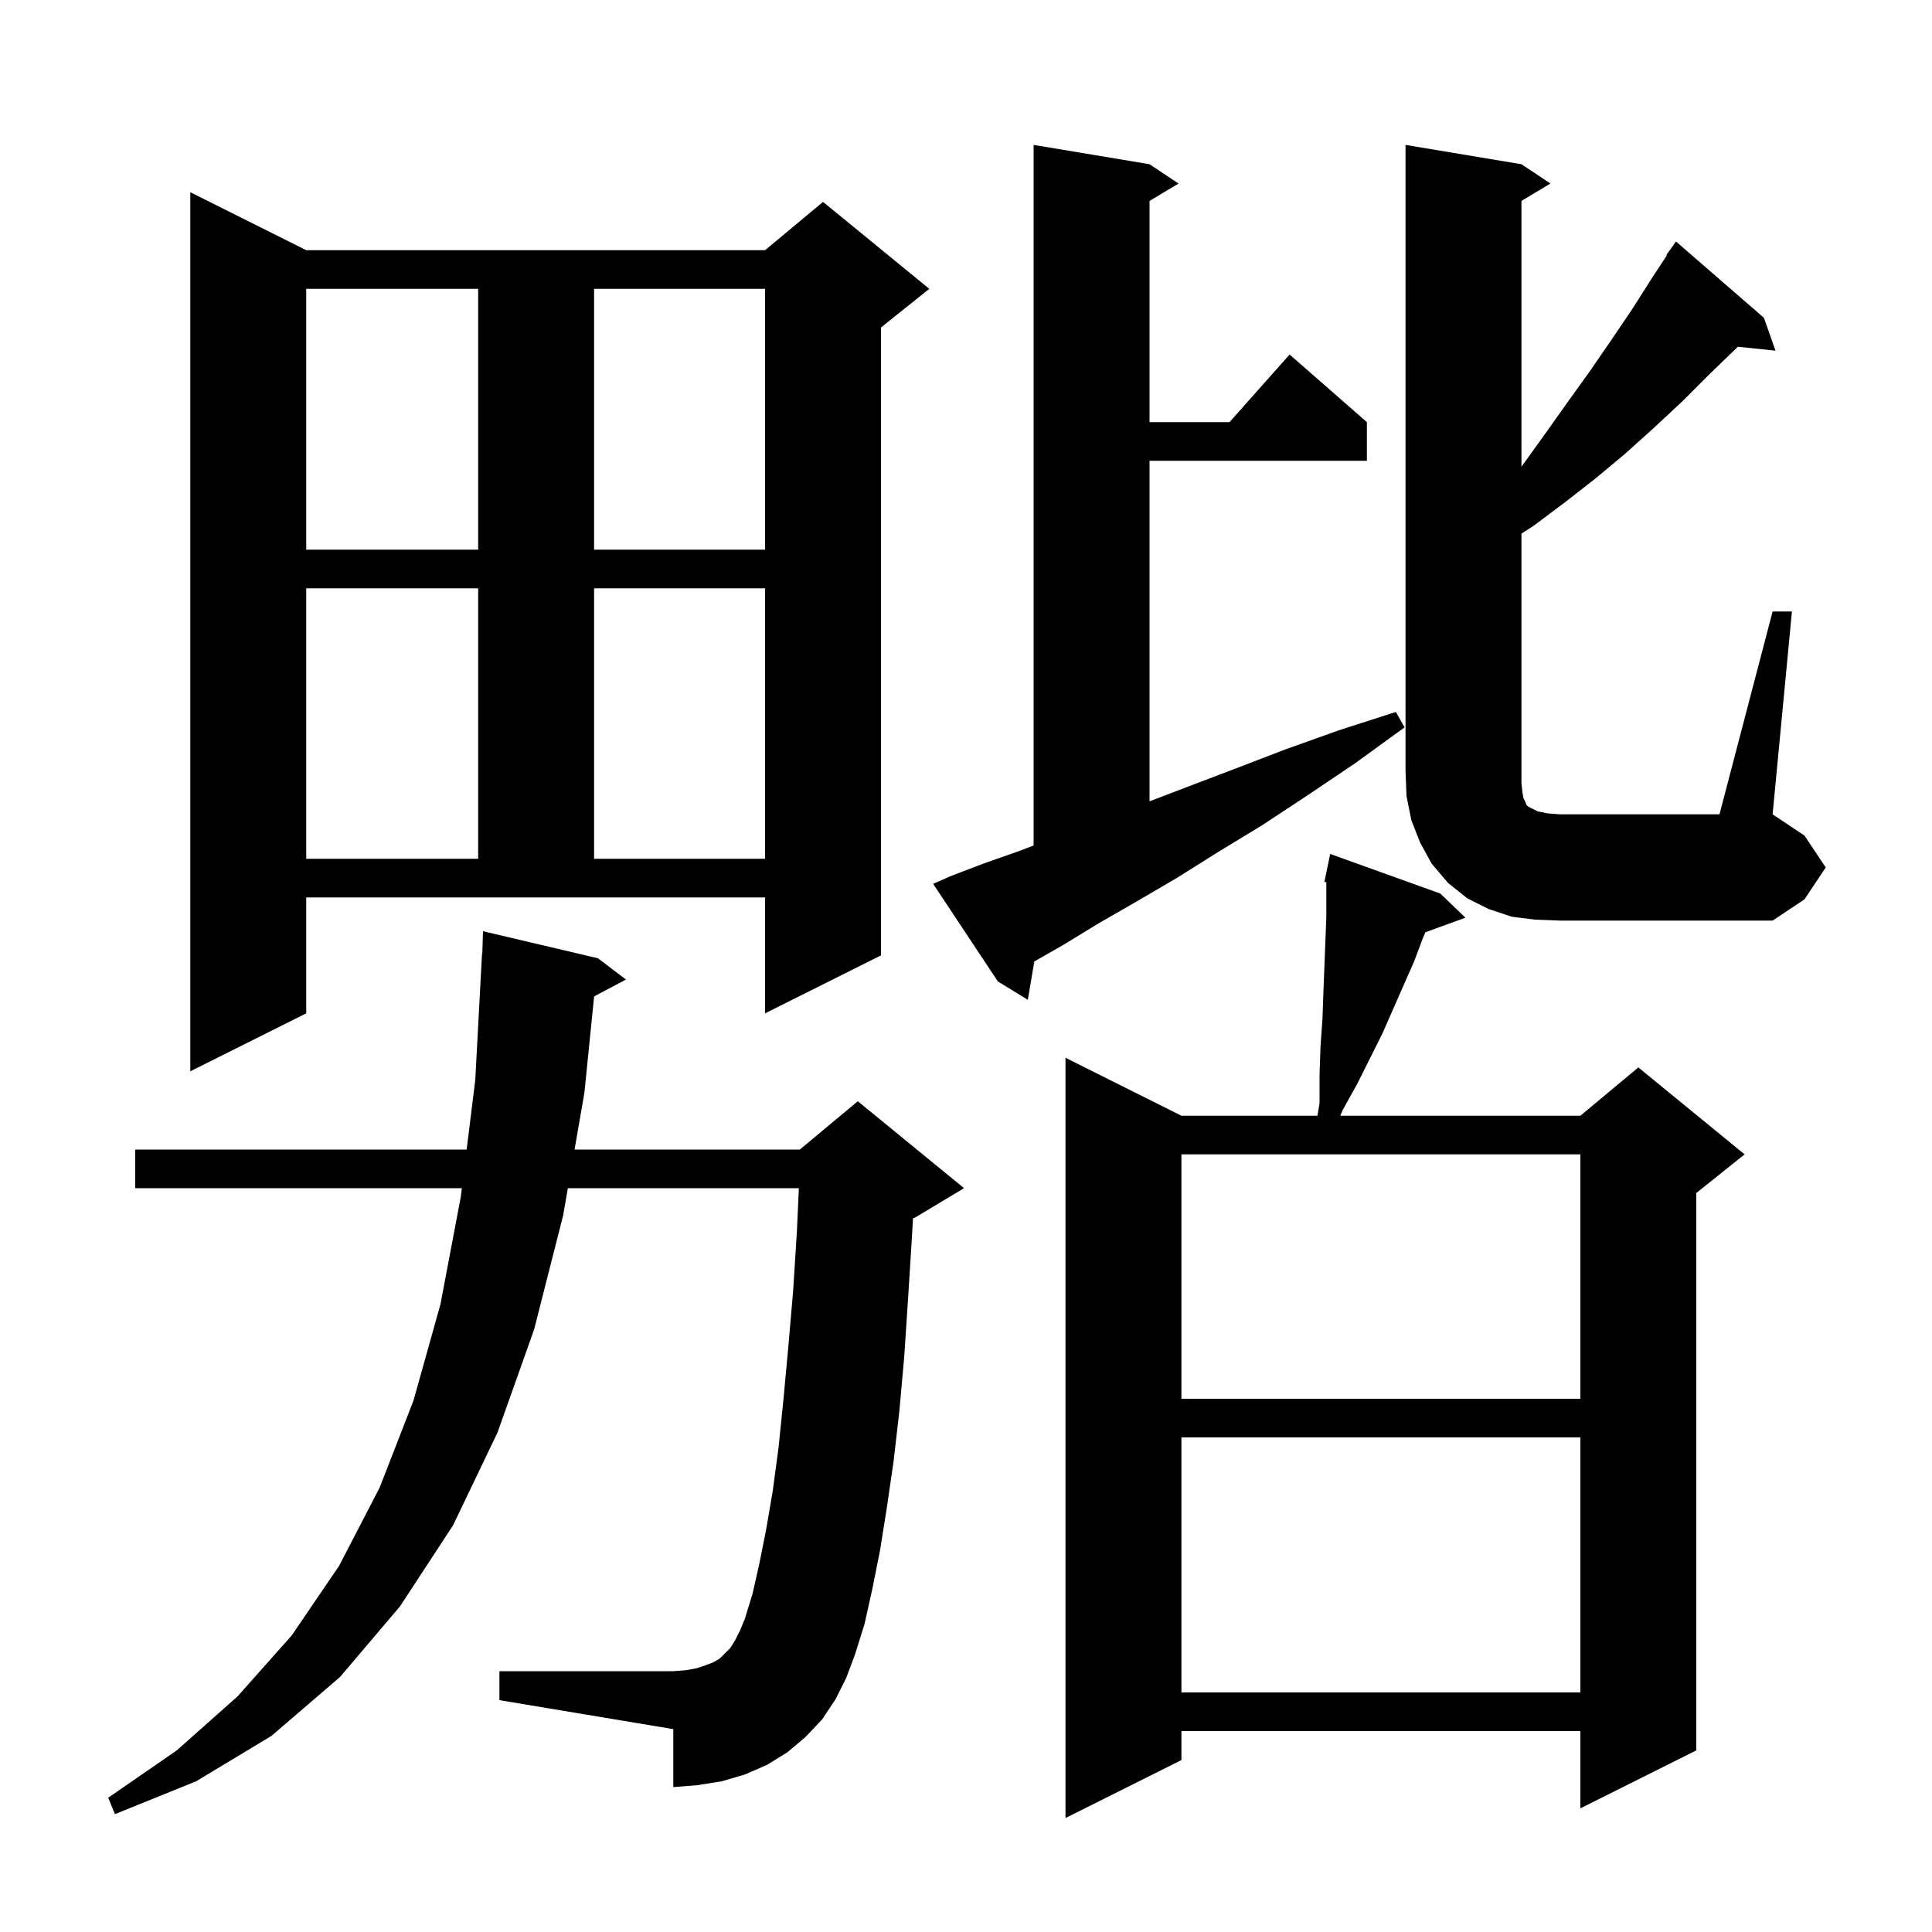 <svg xmlns="http://www.w3.org/2000/svg" xmlns:xlink="http://www.w3.org/1999/xlink" version="1.1" baseProfile="full" viewBox="0 0 200 200" width="200" height="200"><g fill="currentColor"><path d="M 149.1 92.5 L 151.7 95.0 L 147.558 96.506 L 147.3 97.1 L 146.4 99.5 L 143.1 107.0 L 140.5 112.2 L 139.0 114.9 L 138.743 115.5 L 163.6 115.5 L 169.6 110.5 L 180.6 119.5 L 175.6 123.5 L 175.6 181.2 L 163.6 187.2 L 163.6 179.2 L 122.3 179.2 L 122.3 182.2 L 110.3 188.2 L 110.3 109.5 L 122.3 115.5 L 136.383 115.5 L 136.6 114.2 L 136.6 111.2 L 136.7 108.3 L 136.9 105.5 L 137.0 102.7 L 137.2 97.5 L 137.3 95.0 L 137.3 91.32 L 137.1 91.3 L 137.3 90.333 L 137.3 90.3 L 137.307 90.301 L 137.7 88.4 Z M 86.5 175.9 L 85.1 178.0 L 83.4 179.8 L 81.5 181.4 L 79.4 182.7 L 77.1 183.7 L 74.7 184.4 L 72.2 184.8 L 69.7 185.0 L 69.7 179.0 L 51.7 176.0 L 51.7 173.0 L 69.7 173.0 L 71.0 172.9 L 72.1 172.7 L 73.0 172.4 L 73.8 172.1 L 74.5 171.7 L 75.6 170.6 L 76.1 169.8 L 76.6 168.8 L 77.1 167.6 L 77.9 165.0 L 78.6 161.9 L 79.3 158.4 L 80.0 154.3 L 80.6 149.8 L 81.1 144.9 L 81.6 139.5 L 82.1 133.7 L 82.5 127.4 L 82.697 123.0 L 58.785 123.0 L 58.3 125.8 L 55.3 137.6 L 51.5 148.3 L 46.9 157.9 L 41.4 166.3 L 35.2 173.6 L 28.1 179.7 L 20.3 184.4 L 11.9 187.8 L 11.2 186.1 L 18.3 181.2 L 24.6 175.6 L 30.2 169.3 L 35.1 162.1 L 39.3 154.0 L 42.8 145.0 L 45.6 135.0 L 47.7 123.9 L 47.812 123.0 L 14.0 123.0 L 14.0 119.0 L 48.307 119.0 L 49.2 111.8 L 49.9 98.7 L 49.928 98.701 L 50.0 96.4 L 61.9 99.2 L 64.8 101.4 L 61.503 103.146 L 60.5 113.1 L 59.478 119.0 L 82.8 119.0 L 88.8 114.0 L 99.8 123.0 L 94.8 126.0 L 94.515 126.119 L 94.4 128.1 L 94.0 134.5 L 93.6 140.5 L 93.1 146.1 L 92.5 151.3 L 91.8 156.1 L 91.1 160.5 L 90.3 164.5 L 89.5 168.1 L 88.5 171.3 L 87.6 173.7 Z M 122.3 148.8 L 122.3 175.2 L 163.6 175.2 L 163.6 148.8 Z M 122.3 119.5 L 122.3 144.8 L 163.6 144.8 L 163.6 119.5 Z M 31.7 104.9 L 19.7 110.9 L 19.7 19.9 L 31.7 25.9 L 79.2 25.9 L 85.2 20.9 L 96.2 29.9 L 91.2 33.9 L 91.2 98.9 L 79.2 104.9 L 79.2 92.9 L 31.7 92.9 Z M 98.4 90.7 L 101.8 89.4 L 105.5 88.1 L 107.0 87.523 L 107.0 15.0 L 119.0 17.0 L 122.0 19.0 L 119.0 20.8 L 119.0 43.7 L 127.278 43.7 L 133.5 36.7 L 141.5 43.7 L 141.5 47.7 L 119.0 47.7 L 119.0 82.955 L 122.8 81.5 L 127.8 79.6 L 133.0 77.6 L 138.6 75.6 L 144.5 73.7 L 145.4 75.3 L 140.3 79.0 L 135.4 82.3 L 130.7 85.4 L 126.1 88.2 L 121.8 90.9 L 117.7 93.3 L 113.7 95.6 L 110.1 97.8 L 107.071 99.531 L 106.4 103.5 L 103.3 101.6 L 96.6 91.5 Z M 158.9 95.2 L 156.5 94.9 L 154.1 94.1 L 151.9 93.0 L 149.9 91.4 L 148.2 89.4 L 147.0 87.2 L 146.1 84.9 L 145.6 82.4 L 145.5 79.8 L 145.5 15.0 L 157.5 17.0 L 160.5 19.0 L 157.5 20.8 L 157.5 48.317 L 160.1 44.7 L 162.3 41.6 L 164.6 38.4 L 166.8 35.2 L 168.9 32.1 L 171.0 28.8 L 172.553 26.434 L 172.5 26.4 L 173.5 25.0 L 182.6 32.9 L 183.8 36.3 L 179.903 35.897 L 179.9 35.9 L 177.0 38.7 L 174.2 41.5 L 171.2 44.3 L 168.2 47.0 L 165.2 49.5 L 162.0 52.0 L 158.8 54.4 L 157.5 55.241 L 157.5 81.1 L 157.6 82.0 L 157.7 82.6 L 157.9 83.0 L 158.0 83.3 L 158.2 83.5 L 159.2 84.0 L 160.2 84.2 L 161.5 84.3 L 178.0 84.3 L 183.5 63.3 L 185.5 63.3 L 183.5 84.3 L 186.8 86.5 L 189.0 89.8 L 186.8 93.1 L 183.5 95.3 L 161.5 95.3 Z M 31.7 60.9 L 31.7 88.9 L 49.5 88.9 L 49.5 60.9 Z M 61.5 60.9 L 61.5 88.9 L 79.2 88.9 L 79.2 60.9 Z M 31.7 29.9 L 31.7 56.9 L 49.5 56.9 L 49.5 29.9 Z M 61.5 29.9 L 61.5 56.9 L 79.2 56.9 L 79.2 29.9 Z "/></g></svg>